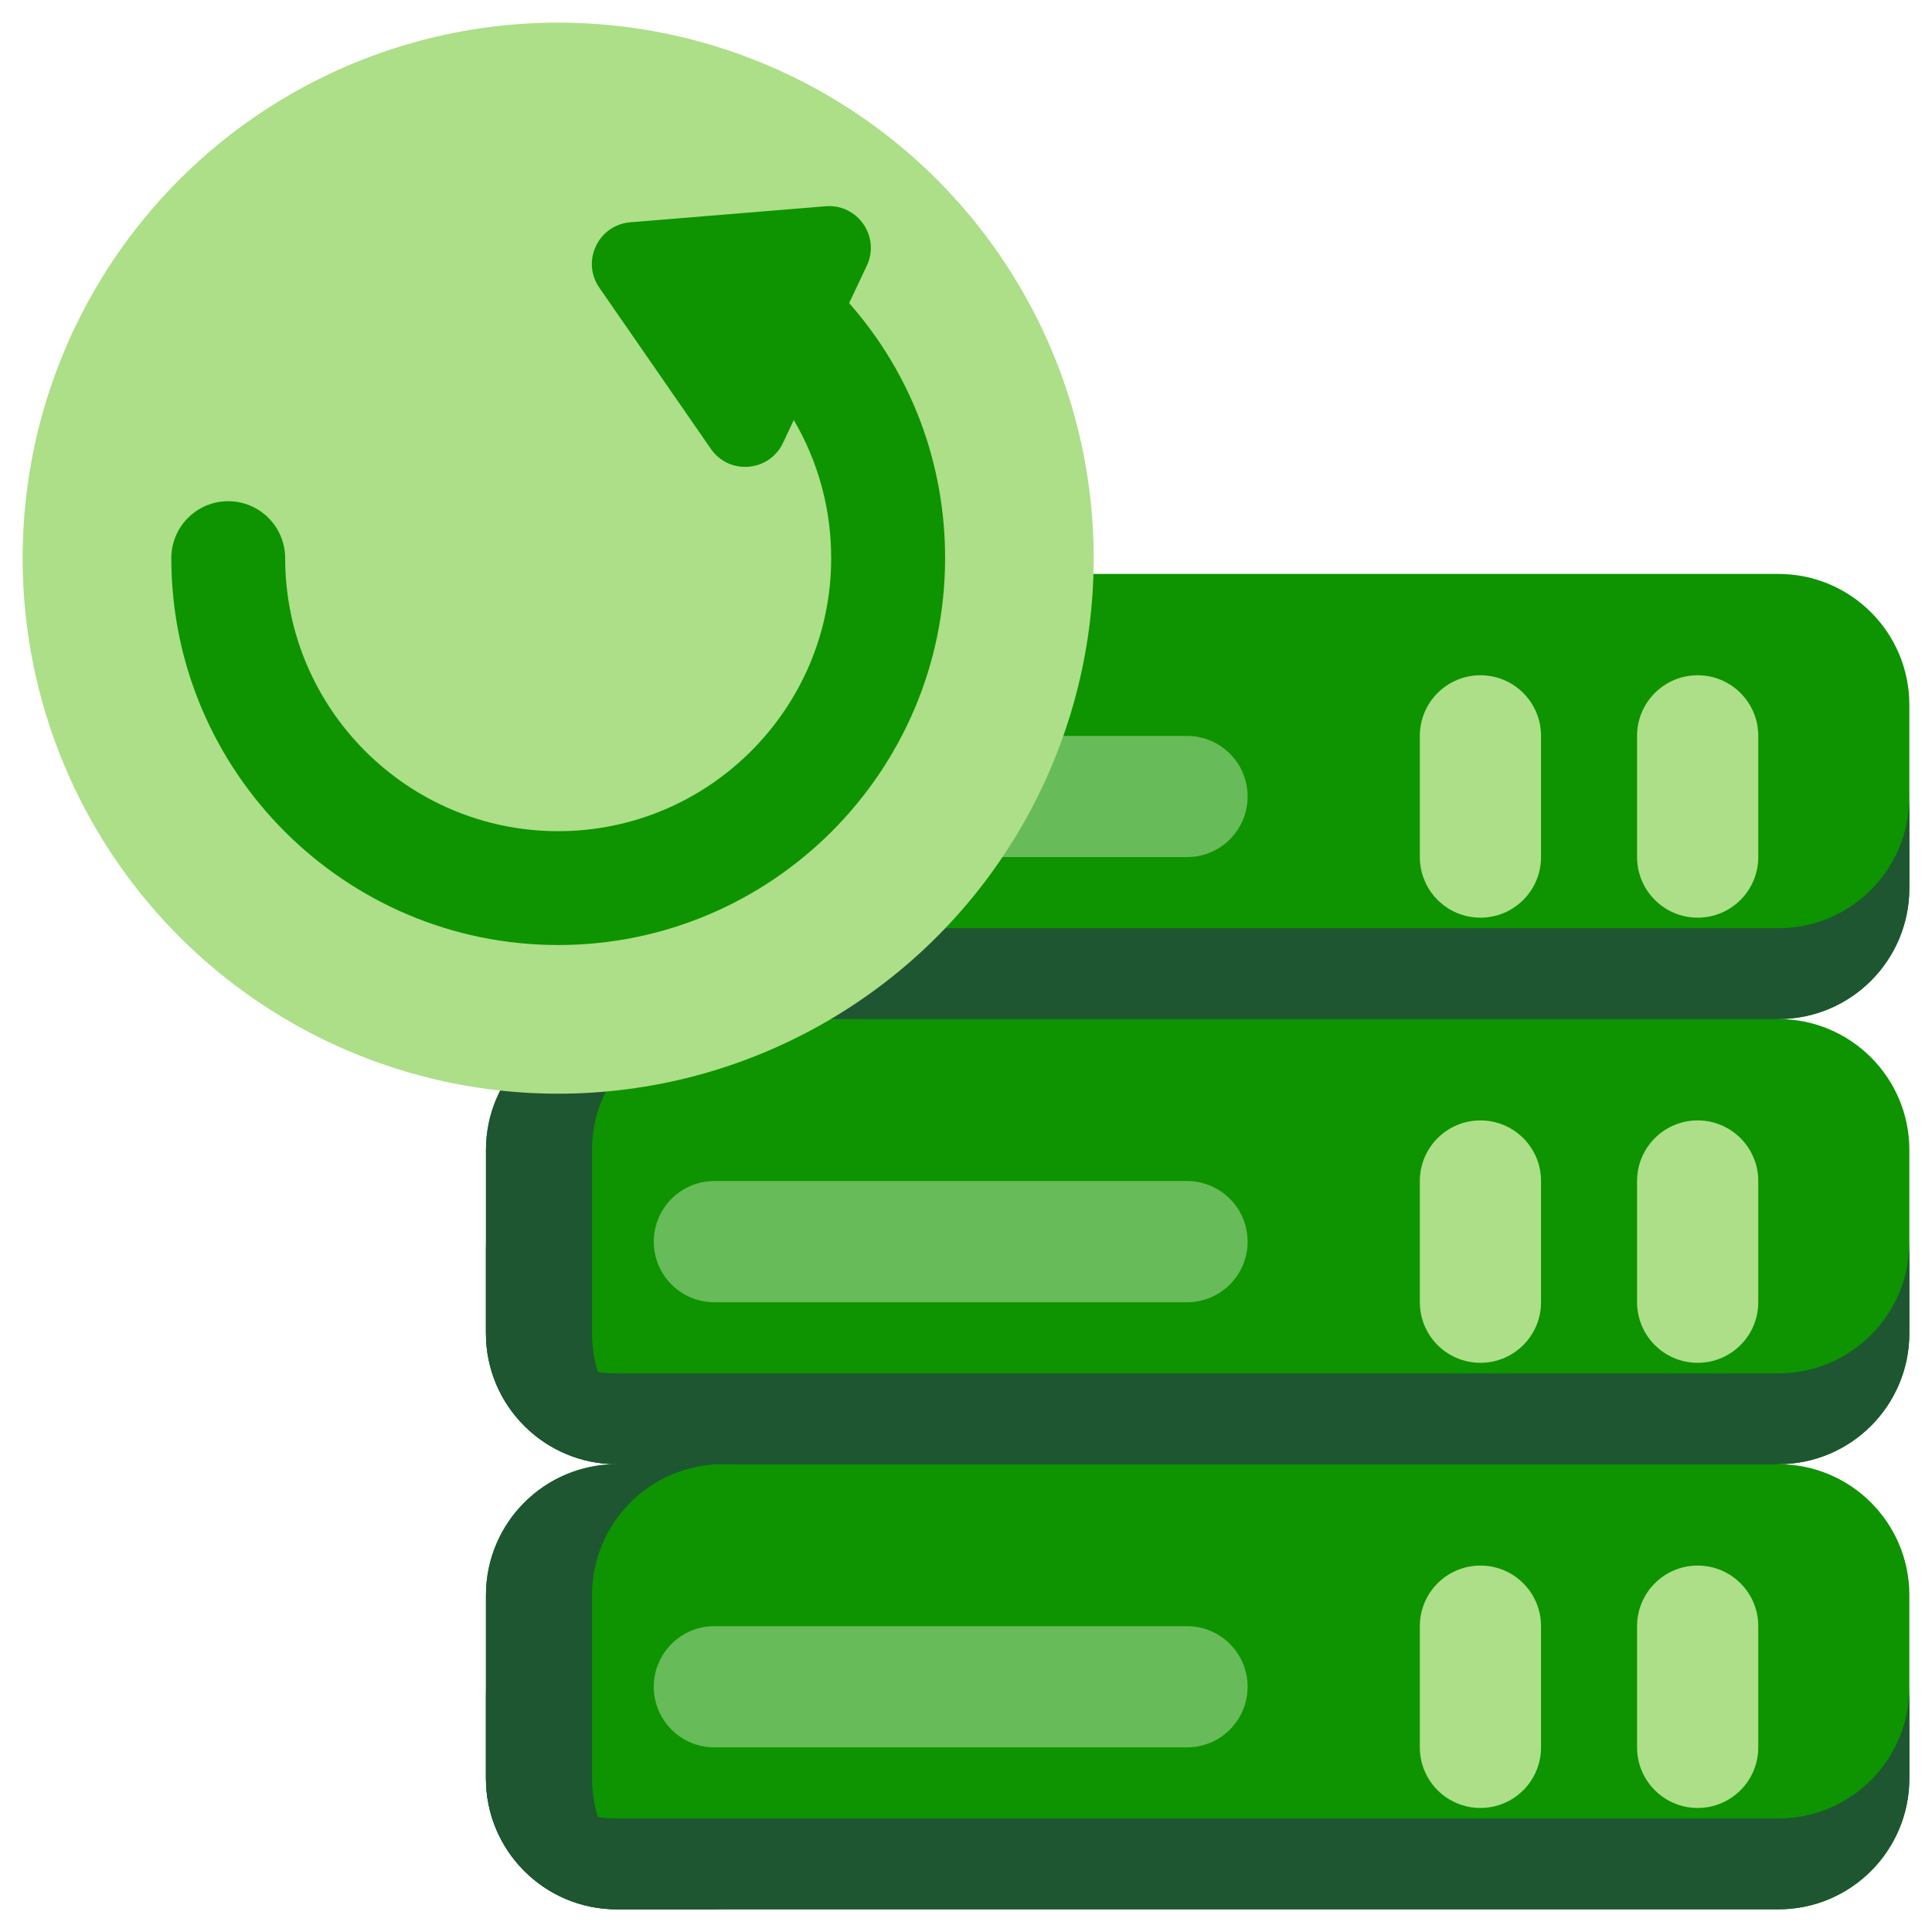 <svg xmlns="http://www.w3.org/2000/svg" id="Domain" viewBox="0 0 512 512"><defs><style>      .cls-1 {        fill: #68bb59;      }      .cls-1, .cls-2, .cls-3, .cls-4 {        stroke-width: 0px;      }      .cls-2 {        fill: #1e5631;      }      .cls-3 {        fill: #acdf87;      }      .cls-4 {        fill: #0d9400;      }    </style></defs><g><path class="cls-4" d="M471.3,270.06l-146.63-24.08-161.18,24.08c-19.16,0-34.7,15.54-34.7,34.7v48.57c0,19.16,15.54,34.7,34.7,34.7l154.36,23.1,153.45-23.1c19.16,0,34.7-15.54,34.7-34.7v-48.57c0-19.17-15.54-34.7-34.7-34.7Z"></path><path class="cls-2" d="M191.59,388.03h-28.11c-19.16,0-34.7-15.53-34.7-34.7v-48.57c0-19.16,15.53-34.7,34.7-34.7h28.11c-19.16,0-34.7,15.53-34.7,34.7v48.57c0,19.16,15.53,34.7,34.7,34.7Z"></path><path class="cls-3" d="M449.9,361.16c8.87,0,16.06-7.19,16.06-16.06v-32.12c0-8.87-7.19-16.06-16.06-16.06s-16.06,7.19-16.06,16.06v32.12c0,8.87,7.19,16.06,16.06,16.06Z"></path><path class="cls-3" d="M392.33,361.16c8.87,0,16.06-7.19,16.06-16.06v-32.12c0-8.87-7.19-16.06-16.06-16.06s-16.06,7.19-16.06,16.06v32.12c0,8.87,7.19,16.06,16.06,16.06Z"></path><path class="cls-1" d="M173.26,329.05c0,8.87,7.19,16.06,16.06,16.06h125.25c8.87,0,16.06-7.19,16.06-16.06s-7.19-16.06-16.06-16.06h-125.25c-8.87,0-16.06,7.19-16.06,16.06h0Z"></path><path class="cls-4" d="M471.3,388.03H163.48c-19.16,0-34.7,15.54-34.7,34.7v48.57c0,19.16,15.54,34.7,34.7,34.7h307.82c19.16,0,34.7-15.54,34.7-34.7v-48.57c0-19.17-15.54-34.7-34.7-34.7Z"></path><path class="cls-2" d="M191.59,505.99h-28.11c-19.16,0-34.7-15.53-34.7-34.7v-48.57c0-19.16,15.53-34.7,34.7-34.7h28.11c-19.16,0-34.7,15.53-34.7,34.7v48.57c0,19.16,15.53,34.7,34.7,34.7Z"></path><path class="cls-3" d="M449.9,479.13c8.87,0,16.06-7.19,16.06-16.06v-32.12c0-8.87-7.19-16.06-16.06-16.06s-16.06,7.19-16.06,16.06v32.12c0,8.87,7.19,16.06,16.06,16.06Z"></path><path class="cls-3" d="M392.33,479.13c8.87,0,16.06-7.19,16.06-16.06v-32.12c0-8.87-7.19-16.06-16.06-16.06s-16.06,7.19-16.06,16.06v32.12c0,8.87,7.19,16.06,16.06,16.06Z"></path><path class="cls-1" d="M173.26,447.01c0,8.87,7.19,16.06,16.06,16.06h125.25c8.87,0,16.06-7.19,16.06-16.06s-7.19-16.06-16.06-16.06h-125.25c-8.87,0-16.06,7.19-16.06,16.06h0Z"></path><path class="cls-4" d="M471.3,152.1H163.48c-19.16,0-34.7,15.54-34.7,34.7v48.57c0,19.16,15.54,34.7,34.7,34.7h307.82c19.16,0,34.7-15.54,34.7-34.7v-48.57c0-19.17-15.54-34.7-34.7-34.7Z"></path><g><path class="cls-2" d="M506,211.27v24.09c0,19.16-15.53,34.7-34.7,34.7H163.47c-19.16,0-34.7-15.53-34.7-34.7v-24.09c0,19.16,15.53,34.71,34.7,34.71h307.82c19.16,0,34.7-15.54,34.7-34.71h0Z"></path><path class="cls-2" d="M506,329.24v24.09c0,19.16-15.53,34.7-34.7,34.7H163.47c-19.16,0-34.7-15.53-34.7-34.7v-24.09c0,19.16,15.53,34.71,34.7,34.71h307.82c19.16,0,34.7-15.54,34.7-34.71Z"></path><path class="cls-2" d="M506,447.2v24.09c0,19.16-15.53,34.7-34.7,34.7H163.47c-19.16,0-34.7-15.53-34.7-34.7v-24.09c0,19.16,15.53,34.71,34.7,34.71h307.82c19.16,0,34.7-15.54,34.7-34.71Z"></path><path class="cls-2" d="M191.59,270.06h-28.11c-19.16,0-34.7-15.53-34.7-34.7v-48.57c0-19.16,15.53-34.7,34.7-34.7h28.11c-19.16,0-34.7,15.53-34.7,34.7v48.57c0,19.16,15.53,34.7,34.7,34.7Z"></path></g><path class="cls-3" d="M449.9,243.19c8.87,0,16.06-7.19,16.06-16.06v-32.12c0-8.87-7.19-16.06-16.06-16.06s-16.06,7.19-16.06,16.06v32.12c0,8.87,7.19,16.06,16.06,16.06Z"></path><path class="cls-3" d="M392.33,243.19c8.87,0,16.06-7.19,16.06-16.06v-32.12c0-8.87-7.19-16.06-16.06-16.06s-16.06,7.19-16.06,16.06v32.12c0,8.87,7.19,16.06,16.06,16.06Z"></path><path class="cls-1" d="M173.26,211.08c0,8.87,7.19,16.06,16.06,16.06h125.25c8.87,0,16.06-7.19,16.06-16.06s-7.19-16.06-16.06-16.06h-125.25c-8.87,0-16.06,7.19-16.06,16.06h0Z"></path></g><circle class="cls-3" cx="147.92" cy="147.92" r="141.92"></circle><path class="cls-4" d="M60.48,132.83c8.33,0,15.09,6.76,15.09,15.09,0,39.89,32.46,72.35,72.35,72.35s72.35-32.46,72.35-72.35c0-13.12-3.46-25.64-9.91-36.6l-2.87,6.07c-3.64,7.7-14.26,8.57-19.1,1.57l-29.56-42.72c-4.85-7-.29-16.63,8.2-17.33l51.77-4.25c8.49-.7,14.55,8.06,10.91,15.76l-4.68,9.9c16.46,18.69,25.43,42.36,25.43,67.59,0,56.53-45.99,102.53-102.53,102.53s-102.53-45.99-102.53-102.53c0-8.33,6.76-15.09,15.09-15.09h0Z"></path></svg>